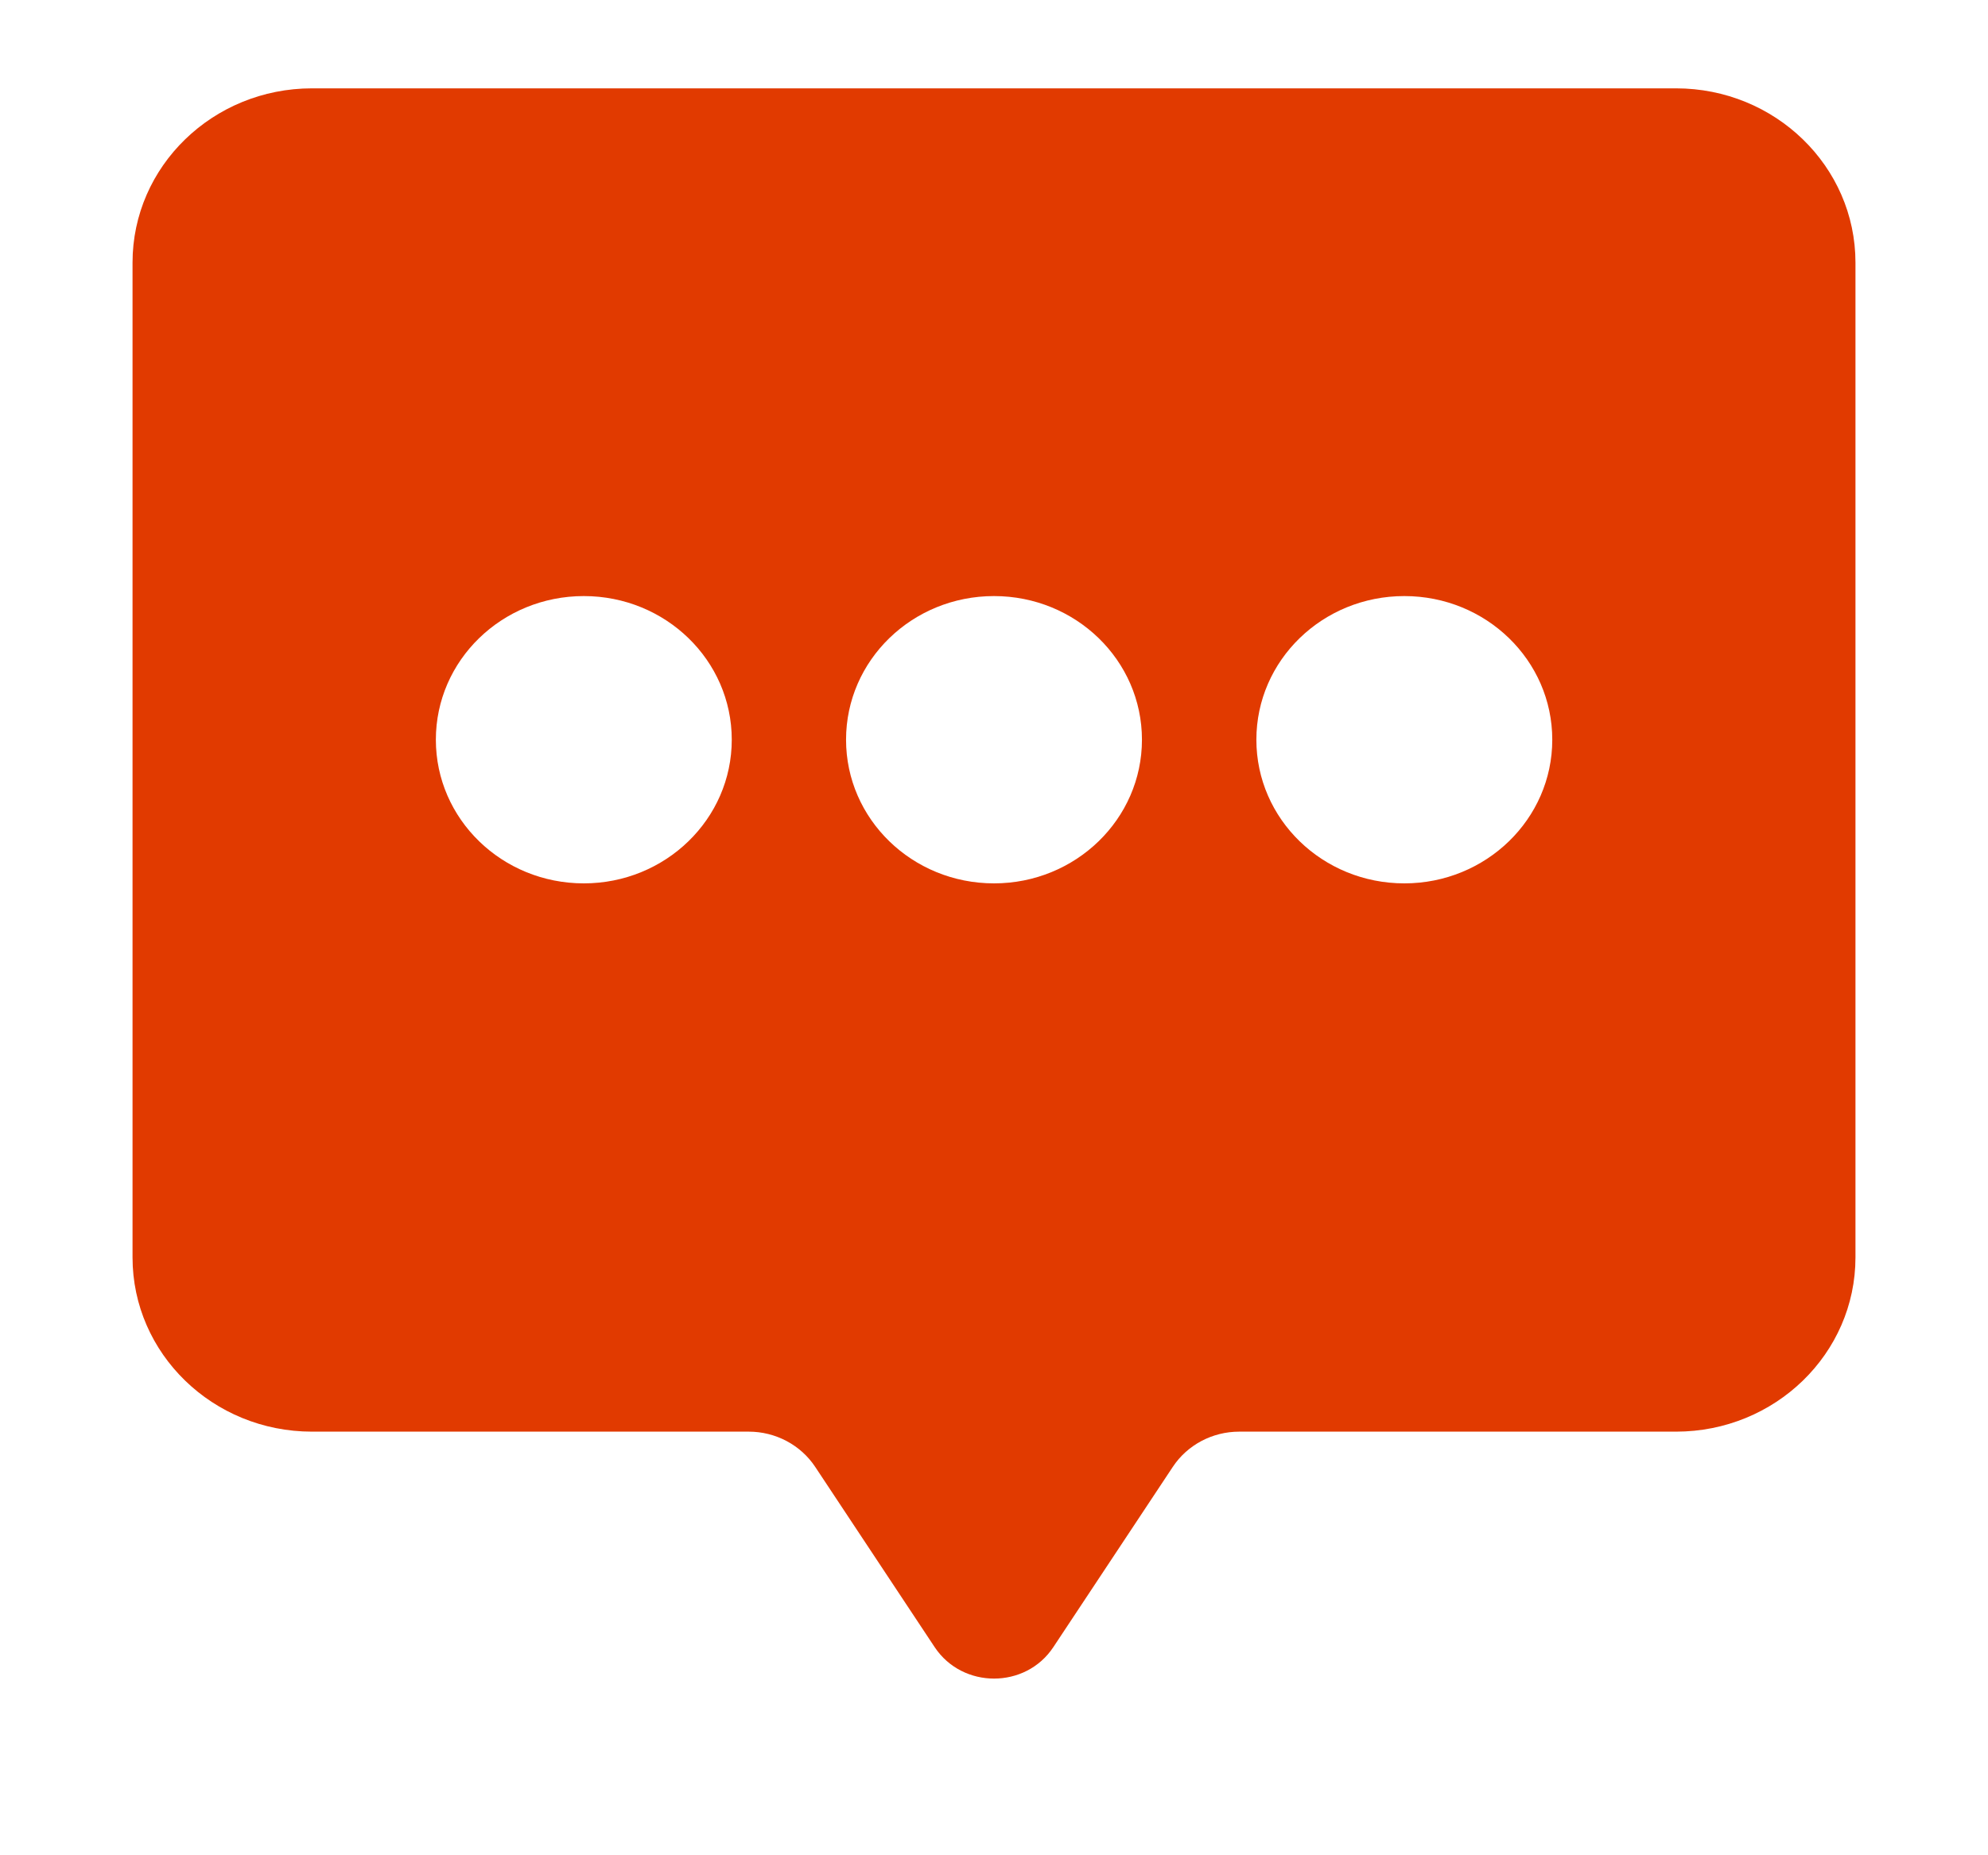 <?xml version="1.0" encoding="UTF-8"?>
<svg xmlns="http://www.w3.org/2000/svg" width="45" height="42" viewBox="0 0 45 42" fill="none">
  <path d="M7.063 2H37.937C40.181 2 42 3.766 42 5.945V28.465C42 30.644 40.181 32.41 37.937 32.41H28.051C27.442 32.41 26.876 32.711 26.547 33.208L23.842 37.29C23.214 38.237 21.789 38.237 21.158 37.29L18.453 33.208C18.124 32.711 17.556 32.41 16.949 32.41H7.063C4.819 32.41 3 30.644 3 28.465V5.945C3 3.766 4.819 2 7.063 2ZM31.788 19.998C33.636 19.998 35.137 18.543 35.137 16.746C35.137 14.948 33.639 13.494 31.788 13.494C29.937 13.494 28.439 14.948 28.439 16.746C28.439 18.543 29.937 19.998 31.788 19.998ZM22.5 19.998C24.348 19.998 25.849 18.543 25.849 16.746C25.849 14.948 24.351 13.494 22.5 13.494C20.649 13.494 19.151 14.948 19.151 16.746C19.151 18.543 20.649 19.998 22.5 19.998ZM13.215 19.998C15.063 19.998 16.564 18.543 16.564 16.746C16.564 14.948 15.066 13.494 13.215 13.494C11.364 13.494 9.866 14.948 9.866 16.746C9.866 18.543 11.364 19.998 13.215 19.998Z" fill="#E13A00"></path>
</svg>
